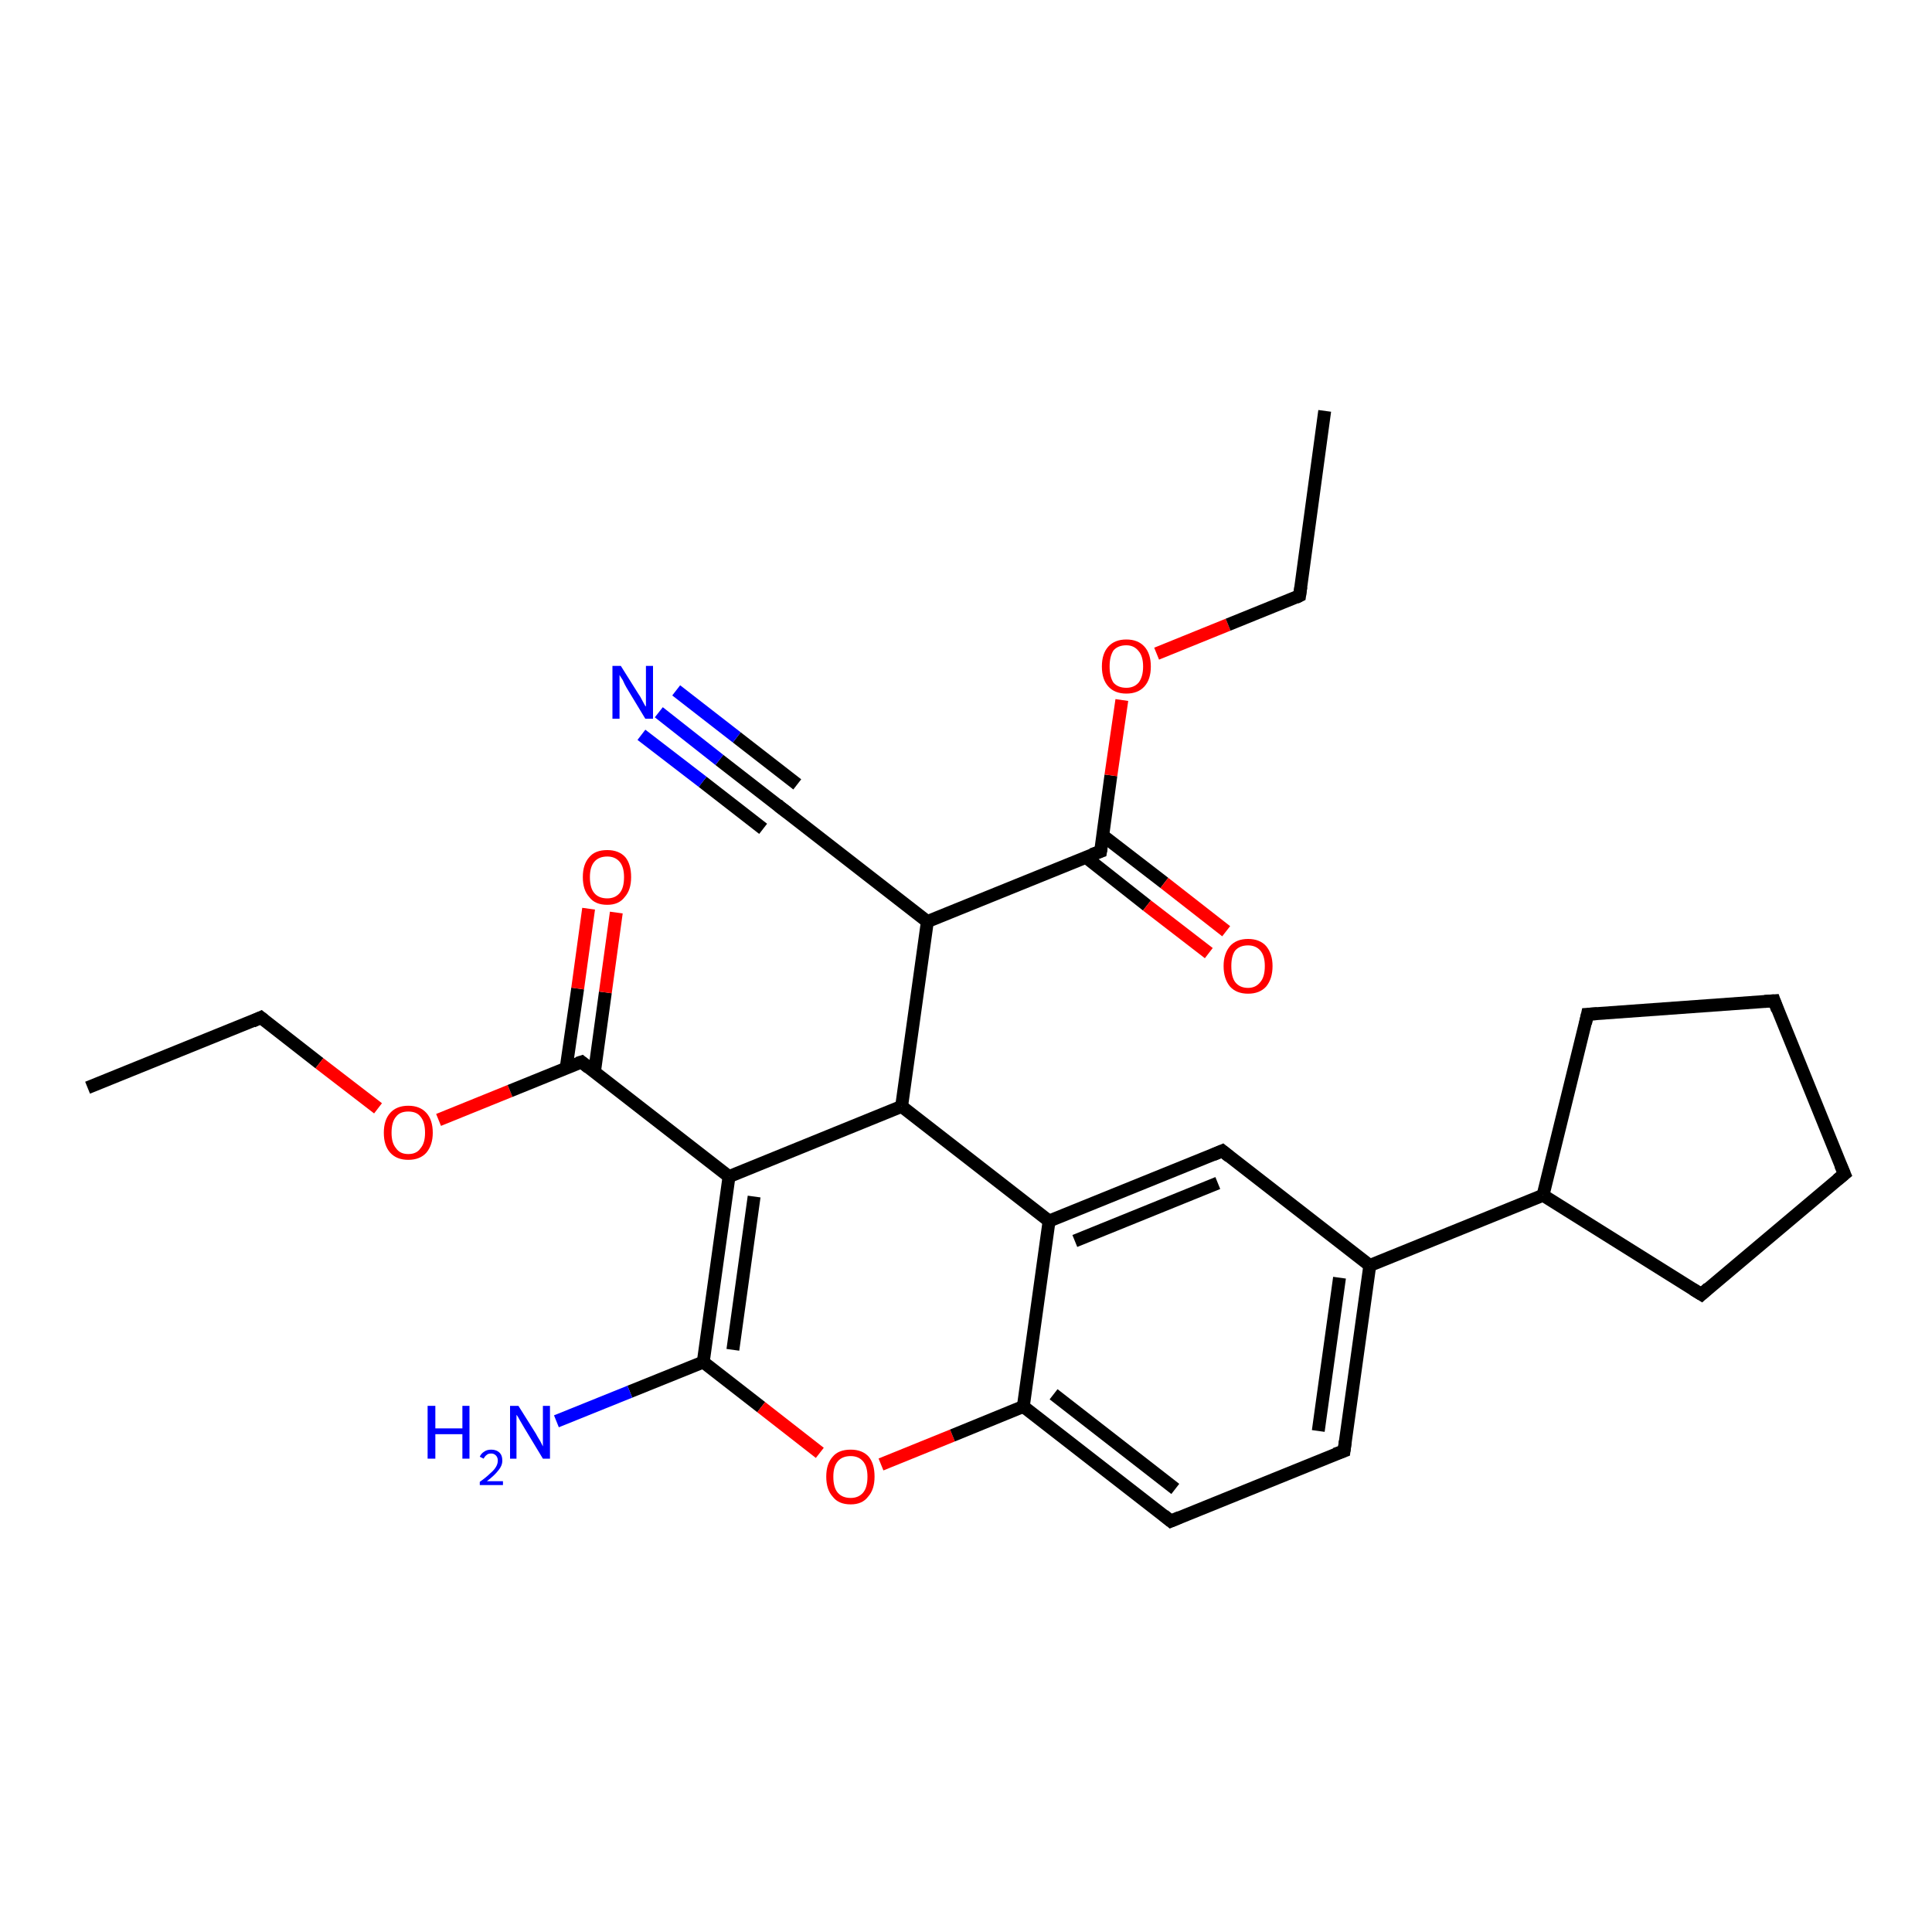 <?xml version='1.0' encoding='iso-8859-1'?>
<svg version='1.1' baseProfile='full'
              xmlns='http://www.w3.org/2000/svg'
                      xmlns:rdkit='http://www.rdkit.org/xml'
                      xmlns:xlink='http://www.w3.org/1999/xlink'
                  xml:space='preserve'
width='300px' height='300px' viewBox='0 0 300 300'>
<!-- END OF HEADER -->
<rect style='opacity:1.0;fill:#FFFFFF;stroke:none' width='300.0' height='300.0' x='0.0' y='0.0'> </rect>
<path class='bond-0 atom-0 atom-1' d='M 13.6,168.9 L 40.5,158.0' style='fill:none;fill-rule:evenodd;stroke:#000000;stroke-width:2.0px;stroke-linecap:butt;stroke-linejoin:miter;stroke-opacity:1' />
<path class='bond-1 atom-1 atom-2' d='M 40.5,158.0 L 49.6,165.1' style='fill:none;fill-rule:evenodd;stroke:#000000;stroke-width:2.0px;stroke-linecap:butt;stroke-linejoin:miter;stroke-opacity:1' />
<path class='bond-1 atom-1 atom-2' d='M 49.6,165.1 L 58.7,172.1' style='fill:none;fill-rule:evenodd;stroke:#FF0000;stroke-width:2.0px;stroke-linecap:butt;stroke-linejoin:miter;stroke-opacity:1' />
<path class='bond-2 atom-2 atom-3' d='M 68.1,173.9 L 79.2,169.4' style='fill:none;fill-rule:evenodd;stroke:#FF0000;stroke-width:2.0px;stroke-linecap:butt;stroke-linejoin:miter;stroke-opacity:1' />
<path class='bond-2 atom-2 atom-3' d='M 79.2,169.4 L 90.3,164.9' style='fill:none;fill-rule:evenodd;stroke:#000000;stroke-width:2.0px;stroke-linecap:butt;stroke-linejoin:miter;stroke-opacity:1' />
<path class='bond-3 atom-3 atom-4' d='M 92.3,166.5 L 94.0,154.1' style='fill:none;fill-rule:evenodd;stroke:#000000;stroke-width:2.0px;stroke-linecap:butt;stroke-linejoin:miter;stroke-opacity:1' />
<path class='bond-3 atom-3 atom-4' d='M 94.0,154.1 L 95.7,141.7' style='fill:none;fill-rule:evenodd;stroke:#FF0000;stroke-width:2.0px;stroke-linecap:butt;stroke-linejoin:miter;stroke-opacity:1' />
<path class='bond-3 atom-3 atom-4' d='M 87.9,165.9 L 89.7,153.5' style='fill:none;fill-rule:evenodd;stroke:#000000;stroke-width:2.0px;stroke-linecap:butt;stroke-linejoin:miter;stroke-opacity:1' />
<path class='bond-3 atom-3 atom-4' d='M 89.7,153.5 L 91.4,141.1' style='fill:none;fill-rule:evenodd;stroke:#FF0000;stroke-width:2.0px;stroke-linecap:butt;stroke-linejoin:miter;stroke-opacity:1' />
<path class='bond-4 atom-3 atom-5' d='M 90.3,164.9 L 113.2,182.7' style='fill:none;fill-rule:evenodd;stroke:#000000;stroke-width:2.0px;stroke-linecap:butt;stroke-linejoin:miter;stroke-opacity:1' />
<path class='bond-5 atom-5 atom-6' d='M 113.2,182.7 L 109.2,211.5' style='fill:none;fill-rule:evenodd;stroke:#000000;stroke-width:2.0px;stroke-linecap:butt;stroke-linejoin:miter;stroke-opacity:1' />
<path class='bond-5 atom-5 atom-6' d='M 117.1,185.8 L 113.8,209.6' style='fill:none;fill-rule:evenodd;stroke:#000000;stroke-width:2.0px;stroke-linecap:butt;stroke-linejoin:miter;stroke-opacity:1' />
<path class='bond-6 atom-6 atom-7' d='M 109.2,211.5 L 97.8,216.1' style='fill:none;fill-rule:evenodd;stroke:#000000;stroke-width:2.0px;stroke-linecap:butt;stroke-linejoin:miter;stroke-opacity:1' />
<path class='bond-6 atom-6 atom-7' d='M 97.8,216.1 L 86.4,220.7' style='fill:none;fill-rule:evenodd;stroke:#0000FF;stroke-width:2.0px;stroke-linecap:butt;stroke-linejoin:miter;stroke-opacity:1' />
<path class='bond-7 atom-6 atom-8' d='M 109.2,211.5 L 118.2,218.5' style='fill:none;fill-rule:evenodd;stroke:#000000;stroke-width:2.0px;stroke-linecap:butt;stroke-linejoin:miter;stroke-opacity:1' />
<path class='bond-7 atom-6 atom-8' d='M 118.2,218.5 L 127.3,225.6' style='fill:none;fill-rule:evenodd;stroke:#FF0000;stroke-width:2.0px;stroke-linecap:butt;stroke-linejoin:miter;stroke-opacity:1' />
<path class='bond-8 atom-8 atom-9' d='M 136.8,227.4 L 147.9,222.9' style='fill:none;fill-rule:evenodd;stroke:#FF0000;stroke-width:2.0px;stroke-linecap:butt;stroke-linejoin:miter;stroke-opacity:1' />
<path class='bond-8 atom-8 atom-9' d='M 147.9,222.9 L 158.9,218.4' style='fill:none;fill-rule:evenodd;stroke:#000000;stroke-width:2.0px;stroke-linecap:butt;stroke-linejoin:miter;stroke-opacity:1' />
<path class='bond-9 atom-9 atom-10' d='M 158.9,218.4 L 181.8,236.2' style='fill:none;fill-rule:evenodd;stroke:#000000;stroke-width:2.0px;stroke-linecap:butt;stroke-linejoin:miter;stroke-opacity:1' />
<path class='bond-9 atom-9 atom-10' d='M 163.6,216.5 L 182.5,231.2' style='fill:none;fill-rule:evenodd;stroke:#000000;stroke-width:2.0px;stroke-linecap:butt;stroke-linejoin:miter;stroke-opacity:1' />
<path class='bond-10 atom-10 atom-11' d='M 181.8,236.2 L 208.7,225.3' style='fill:none;fill-rule:evenodd;stroke:#000000;stroke-width:2.0px;stroke-linecap:butt;stroke-linejoin:miter;stroke-opacity:1' />
<path class='bond-11 atom-11 atom-12' d='M 208.7,225.3 L 212.7,196.5' style='fill:none;fill-rule:evenodd;stroke:#000000;stroke-width:2.0px;stroke-linecap:butt;stroke-linejoin:miter;stroke-opacity:1' />
<path class='bond-11 atom-11 atom-12' d='M 204.7,222.2 L 208.0,198.4' style='fill:none;fill-rule:evenodd;stroke:#000000;stroke-width:2.0px;stroke-linecap:butt;stroke-linejoin:miter;stroke-opacity:1' />
<path class='bond-12 atom-12 atom-13' d='M 212.7,196.5 L 239.6,185.6' style='fill:none;fill-rule:evenodd;stroke:#000000;stroke-width:2.0px;stroke-linecap:butt;stroke-linejoin:miter;stroke-opacity:1' />
<path class='bond-13 atom-13 atom-14' d='M 239.6,185.6 L 246.5,157.5' style='fill:none;fill-rule:evenodd;stroke:#000000;stroke-width:2.0px;stroke-linecap:butt;stroke-linejoin:miter;stroke-opacity:1' />
<path class='bond-14 atom-14 atom-15' d='M 246.5,157.5 L 275.5,155.4' style='fill:none;fill-rule:evenodd;stroke:#000000;stroke-width:2.0px;stroke-linecap:butt;stroke-linejoin:miter;stroke-opacity:1' />
<path class='bond-15 atom-15 atom-16' d='M 275.5,155.4 L 286.4,182.3' style='fill:none;fill-rule:evenodd;stroke:#000000;stroke-width:2.0px;stroke-linecap:butt;stroke-linejoin:miter;stroke-opacity:1' />
<path class='bond-16 atom-16 atom-17' d='M 286.4,182.3 L 264.2,201.0' style='fill:none;fill-rule:evenodd;stroke:#000000;stroke-width:2.0px;stroke-linecap:butt;stroke-linejoin:miter;stroke-opacity:1' />
<path class='bond-17 atom-12 atom-18' d='M 212.7,196.5 L 189.8,178.7' style='fill:none;fill-rule:evenodd;stroke:#000000;stroke-width:2.0px;stroke-linecap:butt;stroke-linejoin:miter;stroke-opacity:1' />
<path class='bond-18 atom-18 atom-19' d='M 189.8,178.7 L 162.9,189.6' style='fill:none;fill-rule:evenodd;stroke:#000000;stroke-width:2.0px;stroke-linecap:butt;stroke-linejoin:miter;stroke-opacity:1' />
<path class='bond-18 atom-18 atom-19' d='M 189.1,183.7 L 166.9,192.7' style='fill:none;fill-rule:evenodd;stroke:#000000;stroke-width:2.0px;stroke-linecap:butt;stroke-linejoin:miter;stroke-opacity:1' />
<path class='bond-19 atom-19 atom-20' d='M 162.9,189.6 L 140.0,171.8' style='fill:none;fill-rule:evenodd;stroke:#000000;stroke-width:2.0px;stroke-linecap:butt;stroke-linejoin:miter;stroke-opacity:1' />
<path class='bond-20 atom-20 atom-21' d='M 140.0,171.8 L 144.0,143.1' style='fill:none;fill-rule:evenodd;stroke:#000000;stroke-width:2.0px;stroke-linecap:butt;stroke-linejoin:miter;stroke-opacity:1' />
<path class='bond-21 atom-21 atom-22' d='M 144.0,143.1 L 121.1,125.3' style='fill:none;fill-rule:evenodd;stroke:#000000;stroke-width:2.0px;stroke-linecap:butt;stroke-linejoin:miter;stroke-opacity:1' />
<path class='bond-22 atom-22 atom-23' d='M 121.1,125.3 L 111.7,118.0' style='fill:none;fill-rule:evenodd;stroke:#000000;stroke-width:2.0px;stroke-linecap:butt;stroke-linejoin:miter;stroke-opacity:1' />
<path class='bond-22 atom-22 atom-23' d='M 111.7,118.0 L 102.3,110.6' style='fill:none;fill-rule:evenodd;stroke:#0000FF;stroke-width:2.0px;stroke-linecap:butt;stroke-linejoin:miter;stroke-opacity:1' />
<path class='bond-22 atom-22 atom-23' d='M 118.5,128.7 L 109.1,121.4' style='fill:none;fill-rule:evenodd;stroke:#000000;stroke-width:2.0px;stroke-linecap:butt;stroke-linejoin:miter;stroke-opacity:1' />
<path class='bond-22 atom-22 atom-23' d='M 109.1,121.4 L 99.6,114.1' style='fill:none;fill-rule:evenodd;stroke:#0000FF;stroke-width:2.0px;stroke-linecap:butt;stroke-linejoin:miter;stroke-opacity:1' />
<path class='bond-22 atom-22 atom-23' d='M 123.8,121.8 L 114.4,114.5' style='fill:none;fill-rule:evenodd;stroke:#000000;stroke-width:2.0px;stroke-linecap:butt;stroke-linejoin:miter;stroke-opacity:1' />
<path class='bond-22 atom-22 atom-23' d='M 114.4,114.5 L 105.0,107.2' style='fill:none;fill-rule:evenodd;stroke:#0000FF;stroke-width:2.0px;stroke-linecap:butt;stroke-linejoin:miter;stroke-opacity:1' />
<path class='bond-23 atom-21 atom-24' d='M 144.0,143.1 L 170.9,132.2' style='fill:none;fill-rule:evenodd;stroke:#000000;stroke-width:2.0px;stroke-linecap:butt;stroke-linejoin:miter;stroke-opacity:1' />
<path class='bond-24 atom-24 atom-25' d='M 168.6,133.1 L 178.1,140.6' style='fill:none;fill-rule:evenodd;stroke:#000000;stroke-width:2.0px;stroke-linecap:butt;stroke-linejoin:miter;stroke-opacity:1' />
<path class='bond-24 atom-24 atom-25' d='M 178.1,140.6 L 187.7,148.0' style='fill:none;fill-rule:evenodd;stroke:#FF0000;stroke-width:2.0px;stroke-linecap:butt;stroke-linejoin:miter;stroke-opacity:1' />
<path class='bond-24 atom-24 atom-25' d='M 171.2,129.7 L 180.8,137.1' style='fill:none;fill-rule:evenodd;stroke:#000000;stroke-width:2.0px;stroke-linecap:butt;stroke-linejoin:miter;stroke-opacity:1' />
<path class='bond-24 atom-24 atom-25' d='M 180.8,137.1 L 190.4,144.6' style='fill:none;fill-rule:evenodd;stroke:#FF0000;stroke-width:2.0px;stroke-linecap:butt;stroke-linejoin:miter;stroke-opacity:1' />
<path class='bond-25 atom-24 atom-26' d='M 170.9,132.2 L 172.5,120.4' style='fill:none;fill-rule:evenodd;stroke:#000000;stroke-width:2.0px;stroke-linecap:butt;stroke-linejoin:miter;stroke-opacity:1' />
<path class='bond-25 atom-24 atom-26' d='M 172.5,120.4 L 174.2,108.7' style='fill:none;fill-rule:evenodd;stroke:#FF0000;stroke-width:2.0px;stroke-linecap:butt;stroke-linejoin:miter;stroke-opacity:1' />
<path class='bond-26 atom-26 atom-27' d='M 179.6,101.5 L 190.7,97.0' style='fill:none;fill-rule:evenodd;stroke:#FF0000;stroke-width:2.0px;stroke-linecap:butt;stroke-linejoin:miter;stroke-opacity:1' />
<path class='bond-26 atom-26 atom-27' d='M 190.7,97.0 L 201.8,92.5' style='fill:none;fill-rule:evenodd;stroke:#000000;stroke-width:2.0px;stroke-linecap:butt;stroke-linejoin:miter;stroke-opacity:1' />
<path class='bond-27 atom-27 atom-28' d='M 201.8,92.5 L 205.7,63.8' style='fill:none;fill-rule:evenodd;stroke:#000000;stroke-width:2.0px;stroke-linecap:butt;stroke-linejoin:miter;stroke-opacity:1' />
<path class='bond-28 atom-20 atom-5' d='M 140.0,171.8 L 113.2,182.7' style='fill:none;fill-rule:evenodd;stroke:#000000;stroke-width:2.0px;stroke-linecap:butt;stroke-linejoin:miter;stroke-opacity:1' />
<path class='bond-29 atom-19 atom-9' d='M 162.9,189.6 L 158.9,218.4' style='fill:none;fill-rule:evenodd;stroke:#000000;stroke-width:2.0px;stroke-linecap:butt;stroke-linejoin:miter;stroke-opacity:1' />
<path class='bond-30 atom-17 atom-13' d='M 264.2,201.0 L 239.6,185.6' style='fill:none;fill-rule:evenodd;stroke:#000000;stroke-width:2.0px;stroke-linecap:butt;stroke-linejoin:miter;stroke-opacity:1' />
<path d='M 39.2,158.6 L 40.5,158.0 L 41.0,158.4' style='fill:none;stroke:#000000;stroke-width:2.0px;stroke-linecap:butt;stroke-linejoin:miter;stroke-opacity:1;' />
<path d='M 89.7,165.1 L 90.3,164.9 L 91.4,165.8' style='fill:none;stroke:#000000;stroke-width:2.0px;stroke-linecap:butt;stroke-linejoin:miter;stroke-opacity:1;' />
<path d='M 180.7,235.3 L 181.8,236.2 L 183.2,235.6' style='fill:none;stroke:#000000;stroke-width:2.0px;stroke-linecap:butt;stroke-linejoin:miter;stroke-opacity:1;' />
<path d='M 207.3,225.8 L 208.7,225.3 L 208.9,223.8' style='fill:none;stroke:#000000;stroke-width:2.0px;stroke-linecap:butt;stroke-linejoin:miter;stroke-opacity:1;' />
<path d='M 246.2,158.9 L 246.5,157.5 L 248.0,157.4' style='fill:none;stroke:#000000;stroke-width:2.0px;stroke-linecap:butt;stroke-linejoin:miter;stroke-opacity:1;' />
<path d='M 274.0,155.5 L 275.5,155.4 L 276.0,156.8' style='fill:none;stroke:#000000;stroke-width:2.0px;stroke-linecap:butt;stroke-linejoin:miter;stroke-opacity:1;' />
<path d='M 285.8,180.9 L 286.4,182.3 L 285.3,183.2' style='fill:none;stroke:#000000;stroke-width:2.0px;stroke-linecap:butt;stroke-linejoin:miter;stroke-opacity:1;' />
<path d='M 265.3,200.0 L 264.2,201.0 L 262.9,200.2' style='fill:none;stroke:#000000;stroke-width:2.0px;stroke-linecap:butt;stroke-linejoin:miter;stroke-opacity:1;' />
<path d='M 190.9,179.6 L 189.8,178.7 L 188.4,179.3' style='fill:none;stroke:#000000;stroke-width:2.0px;stroke-linecap:butt;stroke-linejoin:miter;stroke-opacity:1;' />
<path d='M 122.3,126.2 L 121.1,125.3 L 120.7,124.9' style='fill:none;stroke:#000000;stroke-width:2.0px;stroke-linecap:butt;stroke-linejoin:miter;stroke-opacity:1;' />
<path d='M 169.5,132.7 L 170.9,132.2 L 171.0,131.6' style='fill:none;stroke:#000000;stroke-width:2.0px;stroke-linecap:butt;stroke-linejoin:miter;stroke-opacity:1;' />
<path d='M 201.2,92.8 L 201.8,92.5 L 202.0,91.1' style='fill:none;stroke:#000000;stroke-width:2.0px;stroke-linecap:butt;stroke-linejoin:miter;stroke-opacity:1;' />
<path class='atom-2' d='M 59.6 175.9
Q 59.6 173.9, 60.6 172.8
Q 61.6 171.7, 63.4 171.7
Q 65.2 171.7, 66.2 172.8
Q 67.2 173.9, 67.2 175.9
Q 67.2 177.8, 66.2 179.0
Q 65.2 180.1, 63.4 180.1
Q 61.6 180.1, 60.6 179.0
Q 59.6 177.9, 59.6 175.9
M 63.4 179.2
Q 64.7 179.2, 65.3 178.3
Q 66.0 177.5, 66.0 175.9
Q 66.0 174.2, 65.3 173.4
Q 64.7 172.6, 63.4 172.6
Q 62.1 172.6, 61.5 173.4
Q 60.8 174.2, 60.8 175.9
Q 60.8 177.5, 61.5 178.3
Q 62.1 179.2, 63.4 179.2
' fill='#FF0000'/>
<path class='atom-4' d='M 90.5 136.2
Q 90.5 134.2, 91.5 133.1
Q 92.4 132.0, 94.3 132.0
Q 96.1 132.0, 97.1 133.1
Q 98.0 134.2, 98.0 136.2
Q 98.0 138.2, 97.0 139.3
Q 96.1 140.5, 94.3 140.5
Q 92.4 140.5, 91.5 139.3
Q 90.5 138.2, 90.5 136.2
M 94.3 139.5
Q 95.5 139.5, 96.2 138.7
Q 96.9 137.9, 96.9 136.2
Q 96.9 134.6, 96.2 133.8
Q 95.5 133.0, 94.3 133.0
Q 93.0 133.0, 92.3 133.8
Q 91.6 134.6, 91.6 136.2
Q 91.6 137.9, 92.3 138.7
Q 93.0 139.5, 94.3 139.5
' fill='#FF0000'/>
<path class='atom-7' d='M 66.4 218.3
L 67.6 218.3
L 67.6 221.8
L 71.8 221.8
L 71.8 218.3
L 72.9 218.3
L 72.9 226.5
L 71.8 226.5
L 71.8 222.7
L 67.6 222.7
L 67.6 226.5
L 66.4 226.5
L 66.4 218.3
' fill='#0000FF'/>
<path class='atom-7' d='M 74.5 226.2
Q 74.7 225.7, 75.2 225.4
Q 75.6 225.1, 76.3 225.1
Q 77.1 225.1, 77.6 225.6
Q 78.0 226.0, 78.0 226.8
Q 78.0 227.6, 77.4 228.3
Q 76.8 229.1, 75.6 230.0
L 78.1 230.0
L 78.1 230.6
L 74.5 230.6
L 74.5 230.1
Q 75.5 229.4, 76.1 228.8
Q 76.7 228.3, 77.0 227.8
Q 77.3 227.3, 77.3 226.8
Q 77.3 226.3, 77.0 226.0
Q 76.7 225.7, 76.3 225.7
Q 75.8 225.7, 75.6 225.9
Q 75.3 226.1, 75.1 226.5
L 74.5 226.2
' fill='#0000FF'/>
<path class='atom-7' d='M 80.5 218.3
L 83.2 222.6
Q 83.4 223.0, 83.9 223.8
Q 84.3 224.6, 84.3 224.6
L 84.3 218.3
L 85.4 218.3
L 85.4 226.5
L 84.3 226.5
L 81.4 221.7
Q 81.1 221.2, 80.7 220.5
Q 80.4 219.9, 80.2 219.7
L 80.2 226.5
L 79.2 226.5
L 79.2 218.3
L 80.5 218.3
' fill='#0000FF'/>
<path class='atom-8' d='M 128.3 229.3
Q 128.3 227.3, 129.3 226.2
Q 130.2 225.1, 132.1 225.1
Q 133.9 225.1, 134.9 226.2
Q 135.8 227.3, 135.8 229.3
Q 135.8 231.3, 134.8 232.4
Q 133.9 233.6, 132.1 233.6
Q 130.2 233.6, 129.3 232.4
Q 128.3 231.3, 128.3 229.3
M 132.1 232.6
Q 133.3 232.6, 134.0 231.8
Q 134.7 231.0, 134.7 229.3
Q 134.7 227.7, 134.0 226.9
Q 133.3 226.1, 132.1 226.1
Q 130.8 226.1, 130.1 226.9
Q 129.4 227.7, 129.4 229.3
Q 129.4 231.0, 130.1 231.8
Q 130.8 232.6, 132.1 232.6
' fill='#FF0000'/>
<path class='atom-23' d='M 96.4 103.4
L 99.1 107.7
Q 99.4 108.1, 99.8 108.9
Q 100.2 109.7, 100.3 109.7
L 100.3 103.4
L 101.4 103.4
L 101.4 111.6
L 100.2 111.6
L 97.3 106.8
Q 97.0 106.3, 96.7 105.6
Q 96.3 105.0, 96.2 104.8
L 96.2 111.6
L 95.1 111.6
L 95.1 103.4
L 96.4 103.4
' fill='#0000FF'/>
<path class='atom-25' d='M 190.0 150.0
Q 190.0 148.1, 191.0 146.9
Q 192.0 145.8, 193.8 145.8
Q 195.6 145.8, 196.6 146.9
Q 197.6 148.1, 197.6 150.0
Q 197.6 152.0, 196.6 153.2
Q 195.6 154.3, 193.8 154.3
Q 192.0 154.3, 191.0 153.2
Q 190.0 152.0, 190.0 150.0
M 193.8 153.4
Q 195.0 153.4, 195.7 152.5
Q 196.4 151.7, 196.4 150.0
Q 196.4 148.4, 195.7 147.6
Q 195.0 146.8, 193.8 146.8
Q 192.5 146.8, 191.8 147.6
Q 191.2 148.4, 191.2 150.0
Q 191.2 151.7, 191.8 152.5
Q 192.5 153.4, 193.8 153.4
' fill='#FF0000'/>
<path class='atom-26' d='M 171.1 103.5
Q 171.1 101.5, 172.1 100.4
Q 173.1 99.3, 174.9 99.3
Q 176.7 99.3, 177.7 100.4
Q 178.7 101.5, 178.7 103.5
Q 178.7 105.5, 177.7 106.6
Q 176.7 107.7, 174.9 107.7
Q 173.1 107.7, 172.1 106.6
Q 171.1 105.5, 171.1 103.5
M 174.9 106.8
Q 176.1 106.8, 176.8 106.0
Q 177.5 105.1, 177.5 103.5
Q 177.5 101.9, 176.8 101.1
Q 176.1 100.2, 174.9 100.2
Q 173.6 100.2, 172.9 101.0
Q 172.3 101.9, 172.3 103.5
Q 172.3 105.1, 172.9 106.0
Q 173.6 106.8, 174.9 106.8
' fill='#FF0000'/>
</svg>
